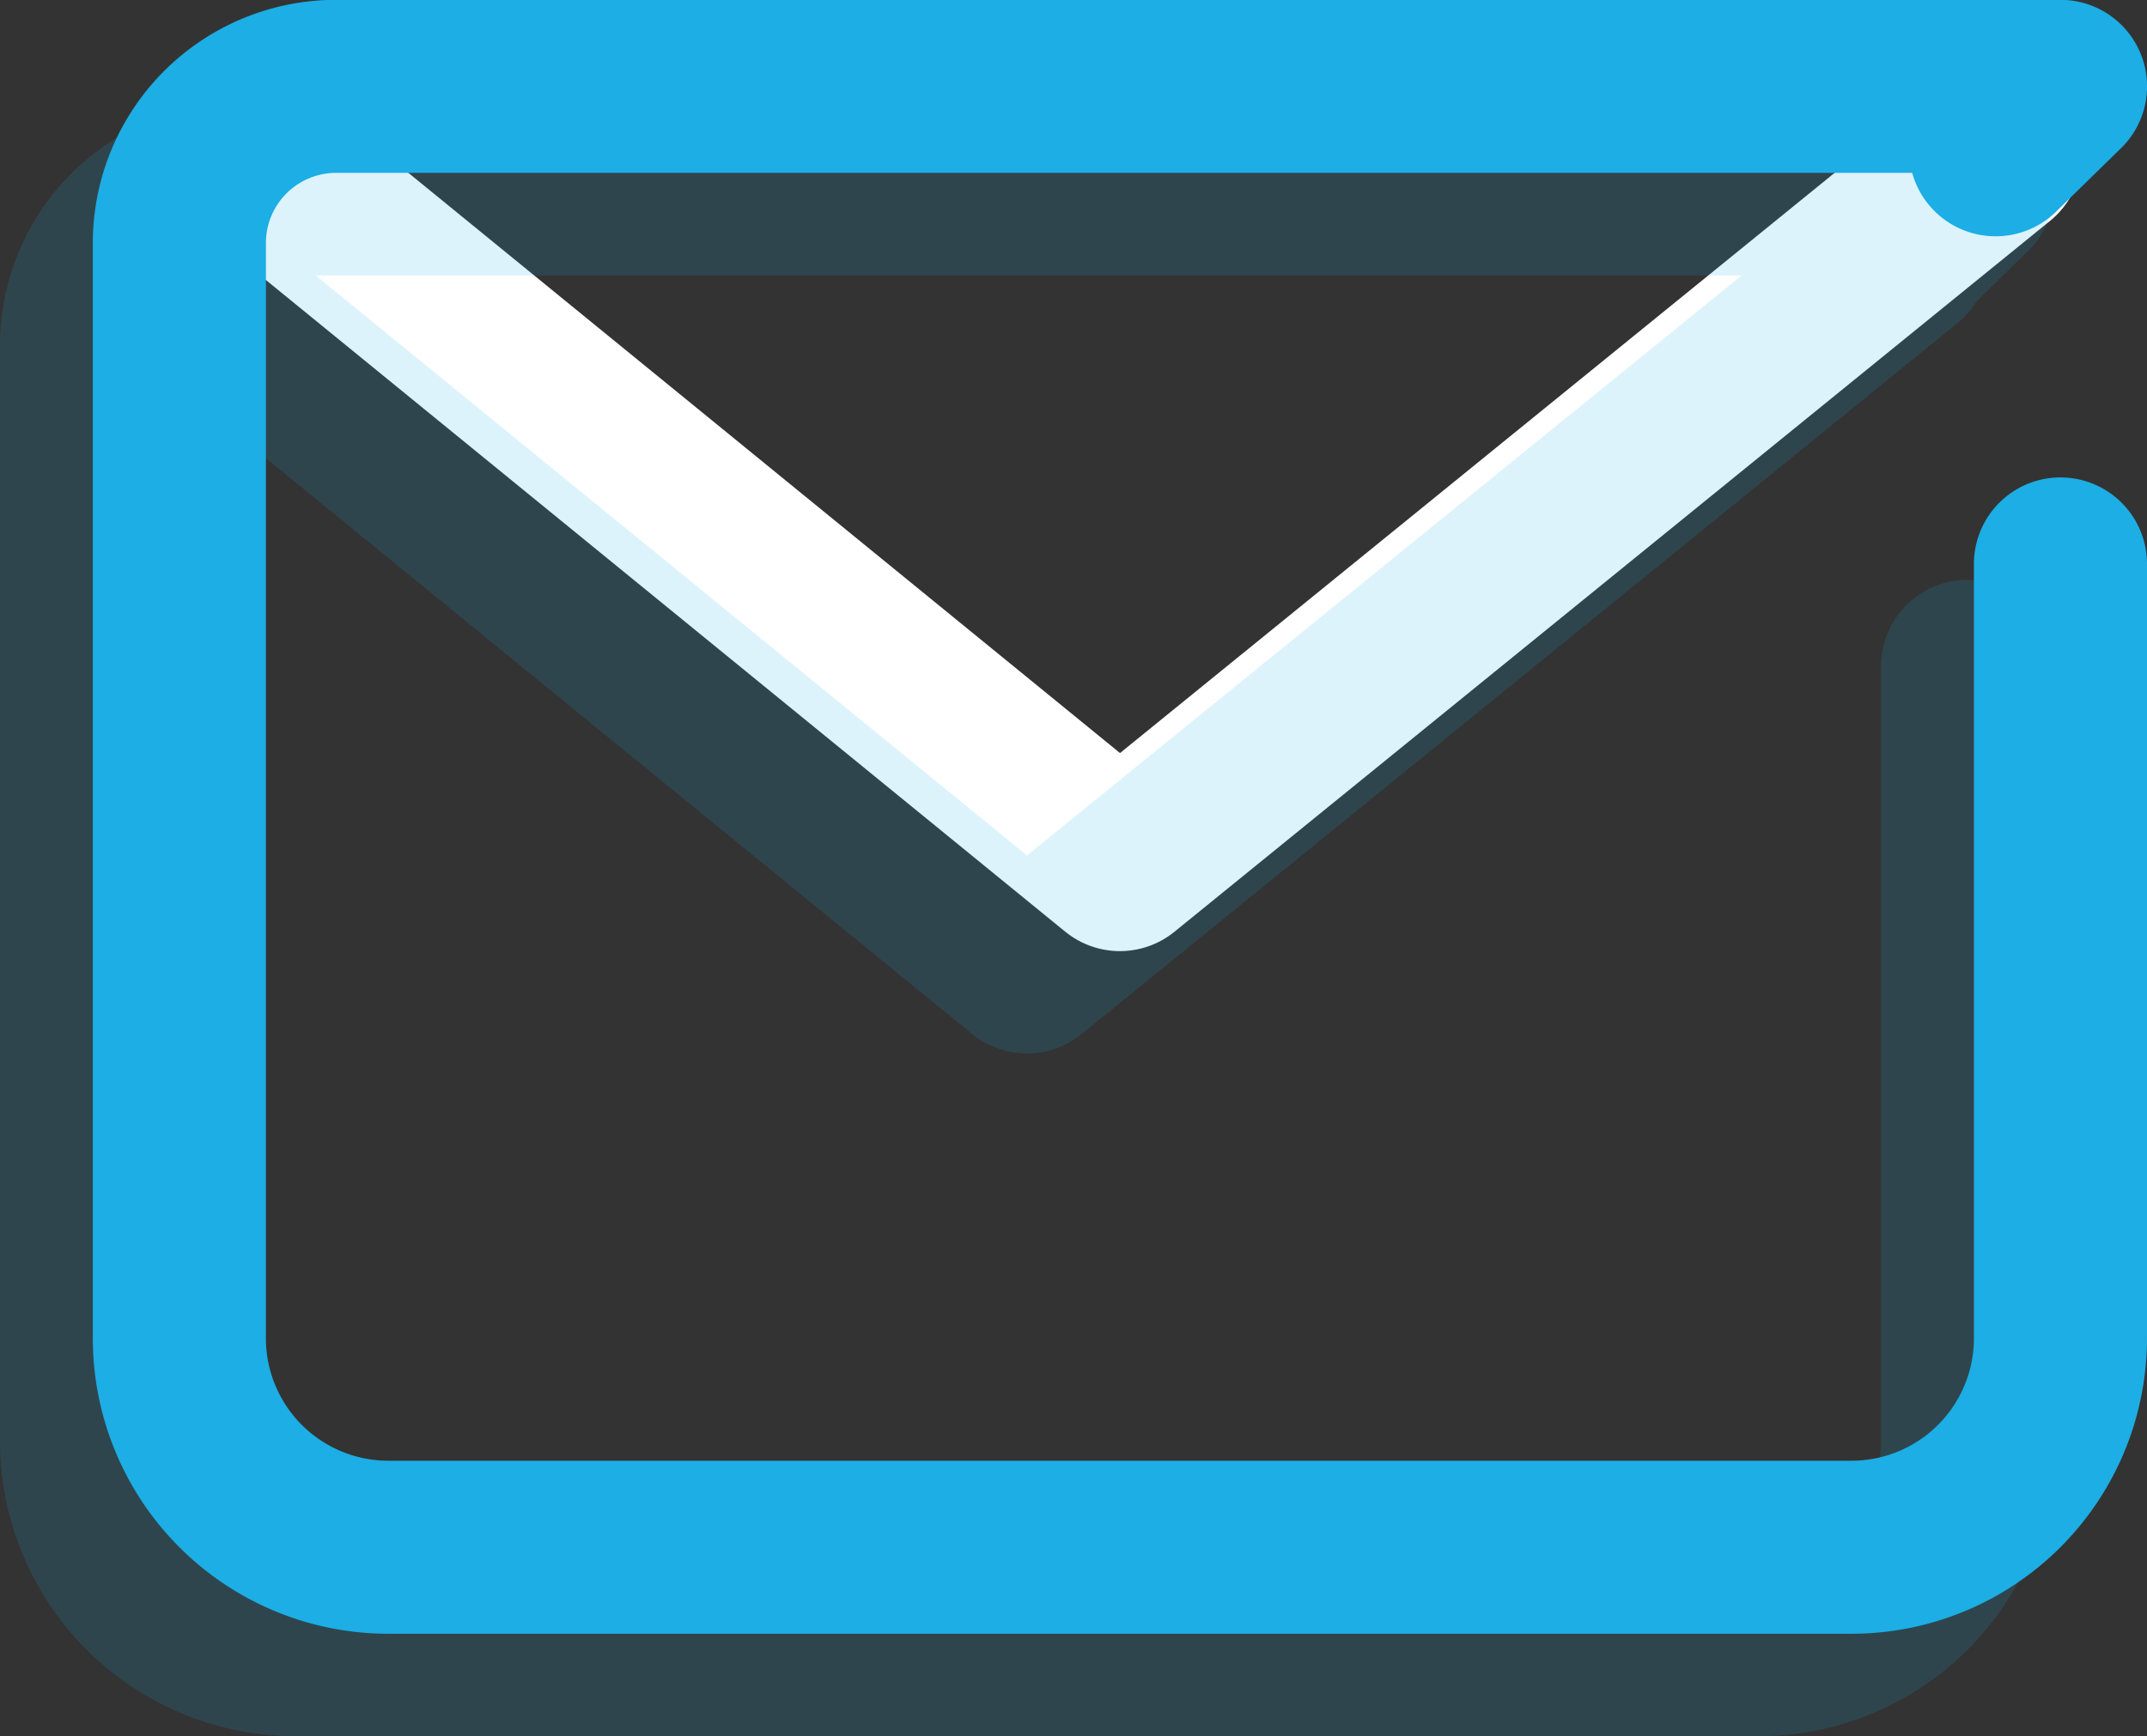 <svg xmlns="http://www.w3.org/2000/svg" width="49.616" height="40.132" viewBox="0 0 49.616 40.132">
  <rect x="0" y="0" width="49.616" height="40.132" fill="#333333" stroke="none"/>
  <g id="Group_1659" data-name="Group 1659" transform="translate(-736.942 -1011.881)">
    <g id="Group_1657" data-name="Group 1657" transform="translate(741.087 1013.881)">
      <path id="Path_1039" data-name="Path 1039" d="M782.415,1015.167,762.18,1031.6l-20.148-16.431" transform="translate(-740.445 -1013.614)" fill="none" stroke="#fff" stroke-linecap="round" stroke-linejoin="round" stroke-width="4"/>
      <path id="Path_1040" data-name="Path 1040" d="M784.189,1024.917v17.9a4.83,4.83,0,0,1-4.83,4.83H745.548a4.83,4.83,0,0,1-4.83-4.83V1017.5a3.622,3.622,0,0,1,3.623-3.623h39.849l-1.5,1.466" transform="translate(-740.718 -1013.881)" fill="none" stroke="#1caee4" stroke-linecap="round" stroke-linejoin="round" stroke-width="4"/>
    </g>
    <g id="Group_1658" data-name="Group 1658" transform="translate(738.942 1016.248)" opacity="0.15">
      <path id="Path_1041" data-name="Path 1041" d="M780.639,1017.127,760.4,1033.559l-20.148-16.431" transform="translate(-738.669 -1015.574)" fill="none" stroke="#1caee4" stroke-linecap="round" stroke-linejoin="round" stroke-width="4"/>
      <path id="Path_1042" data-name="Path 1042" d="M782.413,1026.877v17.9a4.83,4.83,0,0,1-4.83,4.83H743.772a4.83,4.83,0,0,1-4.83-4.83v-25.312a3.622,3.622,0,0,1,3.623-3.623h39.849l-1.5,1.466" transform="translate(-738.942 -1015.841)" fill="none" stroke="#1caee4" stroke-linecap="round" stroke-linejoin="round" stroke-width="4"/>
    </g>
  </g>
</svg>
